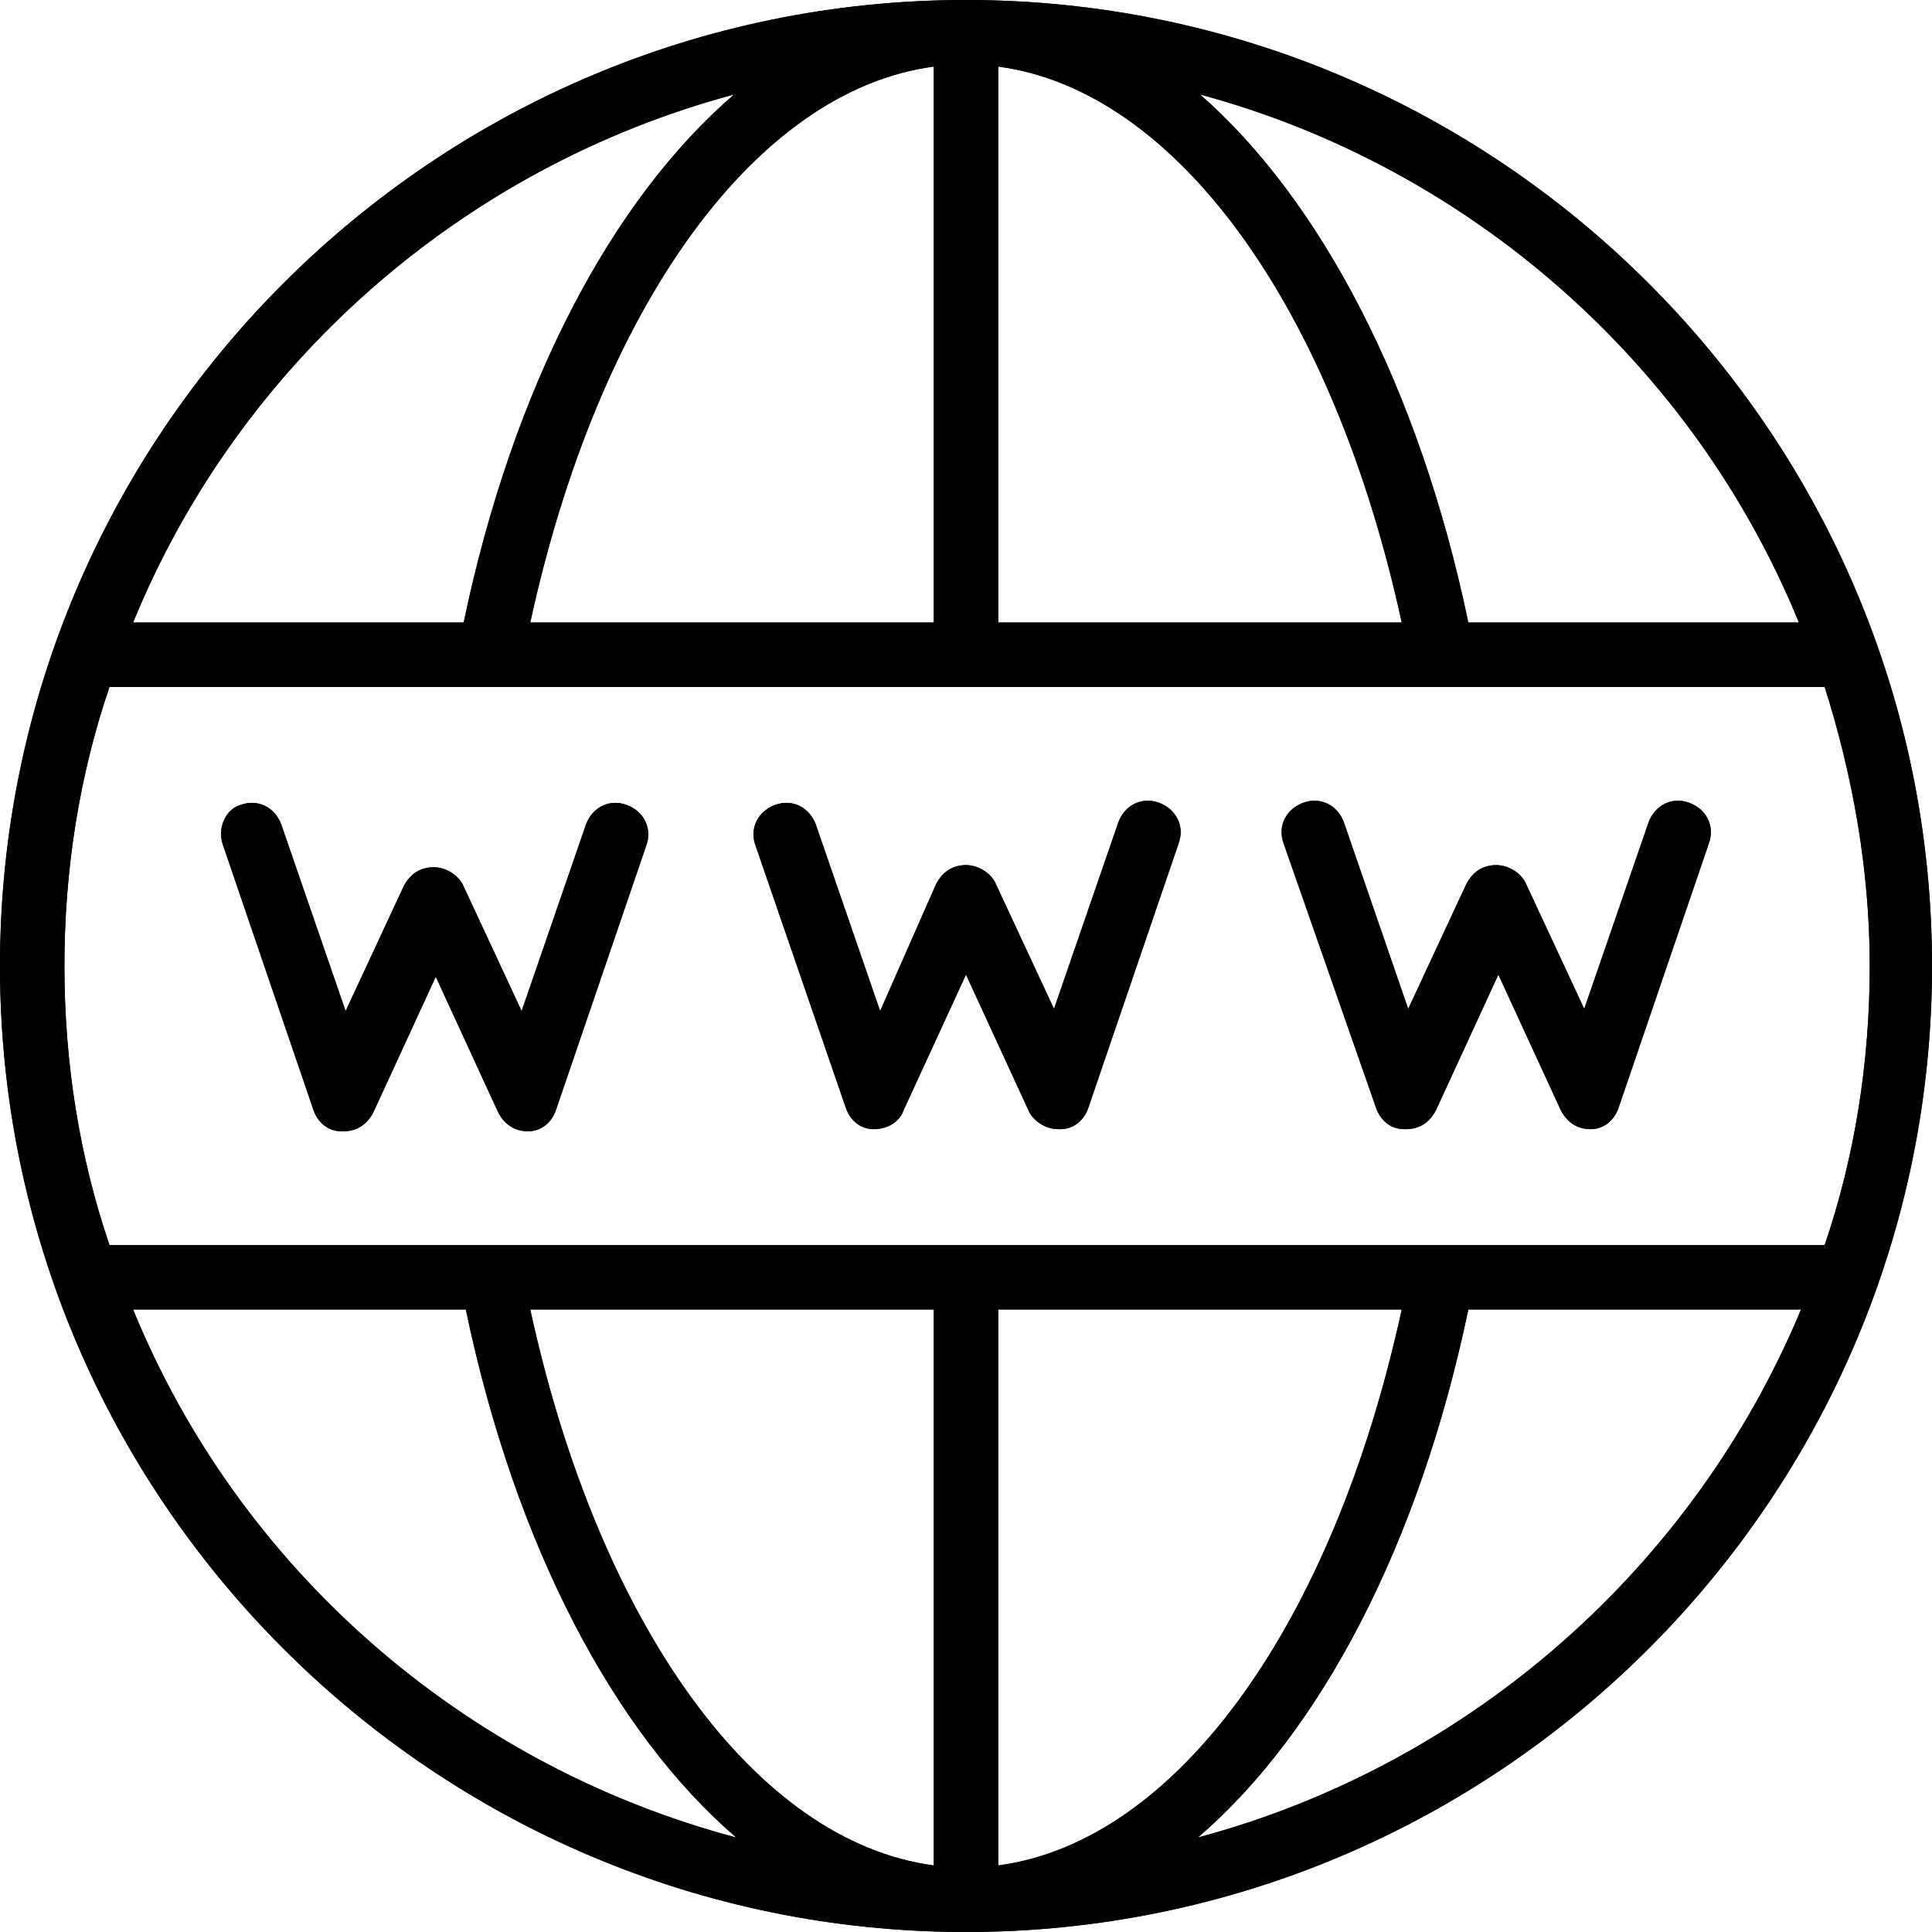 <svg xmlns="http://www.w3.org/2000/svg" xmlns:xlink="http://www.w3.org/1999/xlink" width="500" viewBox="0 0 375 375" height="500" preserveAspectRatio="xMidYMid meet"><path fill="#000000" d="M 187.5 0 C 84.168 0 0 84.168 0 187.5 C 0 290.832 84.168 375 187.5 375 C 290.832 375 375 290.832 375 187.5 C 375 84.168 290.832 0 187.5 0 Z M 349.168 120.832 L 285 120.832 C 275.418 75 256.25 38.75 232.918 18.332 C 285.418 32.5 328.75 70.832 349.168 120.832 Z M 181.25 12.918 L 181.25 120.832 L 102.918 120.832 C 116.25 59.582 146.668 17.5 181.25 12.918 Z M 193.75 12.918 C 228.332 17.5 258.75 59.582 272.082 120.832 L 193.75 120.832 Z M 142.5 18.332 C 118.75 38.75 99.582 75 90 120.832 L 25.832 120.832 C 46.25 70.832 89.582 32.5 142.5 18.332 Z M 21.25 133.332 L 354.168 133.332 C 359.582 150.418 362.918 168.75 362.918 187.5 C 362.918 206.25 360 224.582 354.168 241.668 L 21.25 241.668 C 15.418 224.582 12.5 206.25 12.5 187.5 C 12.5 168.75 15.418 150.418 21.25 133.332 Z M 102.918 254.168 L 181.25 254.168 L 181.25 362.082 C 146.668 357.5 116.25 315.418 102.918 254.168 Z M 193.75 362.082 L 193.75 254.168 L 272.082 254.168 C 258.75 315.418 228.332 357.5 193.75 362.082 Z M 25.832 254.168 L 90.418 254.168 C 100 300 119.168 336.25 142.918 356.668 C 89.582 342.5 46.25 304.168 25.832 254.168 Z M 232.5 356.668 C 256.25 336.25 275.418 300 285 254.168 L 349.582 254.168 C 328.75 304.168 285.418 342.5 232.5 356.668 Z M 232.5 356.668 " fill-opacity="1" fill-rule="nonzero"></path><path fill="#000000" d="M 164.168 215 C 165 217.5 167.082 219.168 169.582 219.168 C 172.082 219.168 174.582 217.918 175.418 215.418 L 187.5 189.168 L 199.582 215.418 C 200.418 217.5 202.918 219.168 205.418 219.168 C 205.418 219.168 205.418 219.168 205.832 219.168 C 208.332 219.168 210.418 217.5 211.25 215 L 228.75 163.75 C 230 160.418 228.332 157.082 225 155.832 C 221.668 154.582 218.332 156.25 217.082 159.582 L 204.582 195.832 L 193.332 171.668 C 192.5 169.582 190 167.918 187.5 167.918 C 185 167.918 182.918 169.168 181.668 171.668 L 170.832 196.25 L 158.332 160 C 157.082 156.668 153.75 155 150.418 156.25 C 147.082 157.5 145.418 160.832 146.668 164.168 Z M 164.168 215 " fill-opacity="1" fill-rule="nonzero"></path><path fill="#000000" d="M 43.332 164.168 L 60.832 215.418 C 61.668 217.918 63.75 219.582 66.25 219.582 C 66.25 219.582 66.25 219.582 66.668 219.582 C 69.168 219.582 71.25 218.332 72.5 215.832 L 84.582 189.582 L 96.668 215.832 C 97.918 218.332 100 219.582 102.5 219.582 C 105 219.582 107.082 217.918 107.918 215.418 L 125.418 164.168 C 126.668 160.832 125 157.5 121.668 156.25 C 118.332 155 115 156.668 113.75 160 L 101.25 196.25 L 90 172.082 C 89.168 170 86.668 168.332 84.168 168.332 C 81.668 168.332 79.582 169.582 78.332 172.082 L 67.082 196.25 L 54.582 160 C 53.332 156.668 50 155 46.668 156.25 C 43.75 157.082 42.082 160.832 43.332 164.168 Z M 43.332 164.168 " fill-opacity="1" fill-rule="nonzero"></path><path fill="#000000" d="M 267.082 215 C 267.918 217.5 270 219.168 272.5 219.168 C 272.5 219.168 272.5 219.168 272.918 219.168 C 275.418 219.168 277.5 217.918 278.75 215.418 L 290.832 189.168 L 302.918 215.418 C 304.168 217.918 306.25 219.168 308.75 219.168 C 311.25 219.168 313.332 217.5 314.168 215 L 331.668 163.75 C 332.918 160.418 331.25 157.082 327.918 155.832 C 324.582 154.582 321.25 156.25 320 159.582 L 307.5 195.832 L 296.25 171.668 C 295.418 169.582 292.918 167.918 290.418 167.918 C 287.918 167.918 285.832 169.168 284.582 171.668 L 273.332 195.832 L 260.832 159.582 C 259.582 156.25 256.25 154.582 252.918 155.832 C 249.582 157.082 247.918 160.418 249.168 163.75 Z M 267.082 215 " fill-opacity="1" fill-rule="nonzero"></path><path fill="#000000" d="M 187.5 0 C 84.168 0 0 84.168 0 187.5 C 0 290.832 84.168 375 187.5 375 C 290.832 375 375 290.832 375 187.5 C 375 84.168 290.832 0 187.5 0 Z M 349.168 120.832 L 285 120.832 C 275.418 75 256.25 38.75 232.918 18.332 C 285.418 32.5 328.75 70.832 349.168 120.832 Z M 181.25 12.918 L 181.25 120.832 L 102.918 120.832 C 116.25 59.582 146.668 17.5 181.25 12.918 Z M 193.75 12.918 C 228.332 17.5 258.75 59.582 272.082 120.832 L 193.75 120.832 Z M 142.5 18.332 C 118.75 38.75 99.582 75 90 120.832 L 25.832 120.832 C 46.25 70.832 89.582 32.5 142.5 18.332 Z M 21.25 133.332 L 354.168 133.332 C 359.582 150.418 362.918 168.75 362.918 187.5 C 362.918 206.25 360 224.582 354.168 241.668 L 21.25 241.668 C 15.418 224.582 12.5 206.25 12.5 187.5 C 12.5 168.75 15.418 150.418 21.25 133.332 Z M 102.918 254.168 L 181.25 254.168 L 181.25 362.082 C 146.668 357.5 116.25 315.418 102.918 254.168 Z M 193.75 362.082 L 193.75 254.168 L 272.082 254.168 C 258.75 315.418 228.332 357.5 193.75 362.082 Z M 25.832 254.168 L 90.418 254.168 C 100 300 119.168 336.25 142.918 356.668 C 89.582 342.5 46.25 304.168 25.832 254.168 Z M 232.5 356.668 C 256.25 336.25 275.418 300 285 254.168 L 349.582 254.168 C 328.75 304.168 285.418 342.5 232.5 356.668 Z M 232.5 356.668 " fill-opacity="1" fill-rule="nonzero"></path><path fill="#000000" d="M 164.168 215 C 165 217.5 167.082 219.168 169.582 219.168 C 172.082 219.168 174.582 217.918 175.418 215.418 L 187.5 189.168 L 199.582 215.418 C 200.418 217.5 202.918 219.168 205.418 219.168 C 205.418 219.168 205.418 219.168 205.832 219.168 C 208.332 219.168 210.418 217.5 211.25 215 L 228.75 163.75 C 230 160.418 228.332 157.082 225 155.832 C 221.668 154.582 218.332 156.25 217.082 159.582 L 204.582 195.832 L 193.332 171.668 C 192.5 169.582 190 167.918 187.5 167.918 C 185 167.918 182.918 169.168 181.668 171.668 L 170.832 196.25 L 158.332 160 C 157.082 156.668 153.75 155 150.418 156.25 C 147.082 157.5 145.418 160.832 146.668 164.168 Z M 164.168 215 " fill-opacity="1" fill-rule="nonzero"></path><path fill="#000000" d="M 43.332 164.168 L 60.832 215.418 C 61.668 217.918 63.75 219.582 66.25 219.582 C 66.25 219.582 66.25 219.582 66.668 219.582 C 69.168 219.582 71.25 218.332 72.5 215.832 L 84.582 189.582 L 96.668 215.832 C 97.918 218.332 100 219.582 102.5 219.582 C 105 219.582 107.082 217.918 107.918 215.418 L 125.418 164.168 C 126.668 160.832 125 157.5 121.668 156.25 C 118.332 155 115 156.668 113.75 160 L 101.25 196.25 L 90 172.082 C 89.168 170 86.668 168.332 84.168 168.332 C 81.668 168.332 79.582 169.582 78.332 172.082 L 67.082 196.25 L 54.582 160 C 53.332 156.668 50 155 46.668 156.25 C 43.75 157.082 42.082 160.832 43.332 164.168 Z M 43.332 164.168 " fill-opacity="1" fill-rule="nonzero"></path><path fill="#000000" d="M 267.082 215 C 267.918 217.5 270 219.168 272.5 219.168 C 272.5 219.168 272.5 219.168 272.918 219.168 C 275.418 219.168 277.5 217.918 278.75 215.418 L 290.832 189.168 L 302.918 215.418 C 304.168 217.918 306.25 219.168 308.75 219.168 C 311.25 219.168 313.332 217.5 314.168 215 L 331.668 163.75 C 332.918 160.418 331.25 157.082 327.918 155.832 C 324.582 154.582 321.25 156.25 320 159.582 L 307.5 195.832 L 296.25 171.668 C 295.418 169.582 292.918 167.918 290.418 167.918 C 287.918 167.918 285.832 169.168 284.582 171.668 L 273.332 195.832 L 260.832 159.582 C 259.582 156.25 256.25 154.582 252.918 155.832 C 249.582 157.082 247.918 160.418 249.168 163.75 Z M 267.082 215 " fill-opacity="1" fill-rule="nonzero"></path></svg>